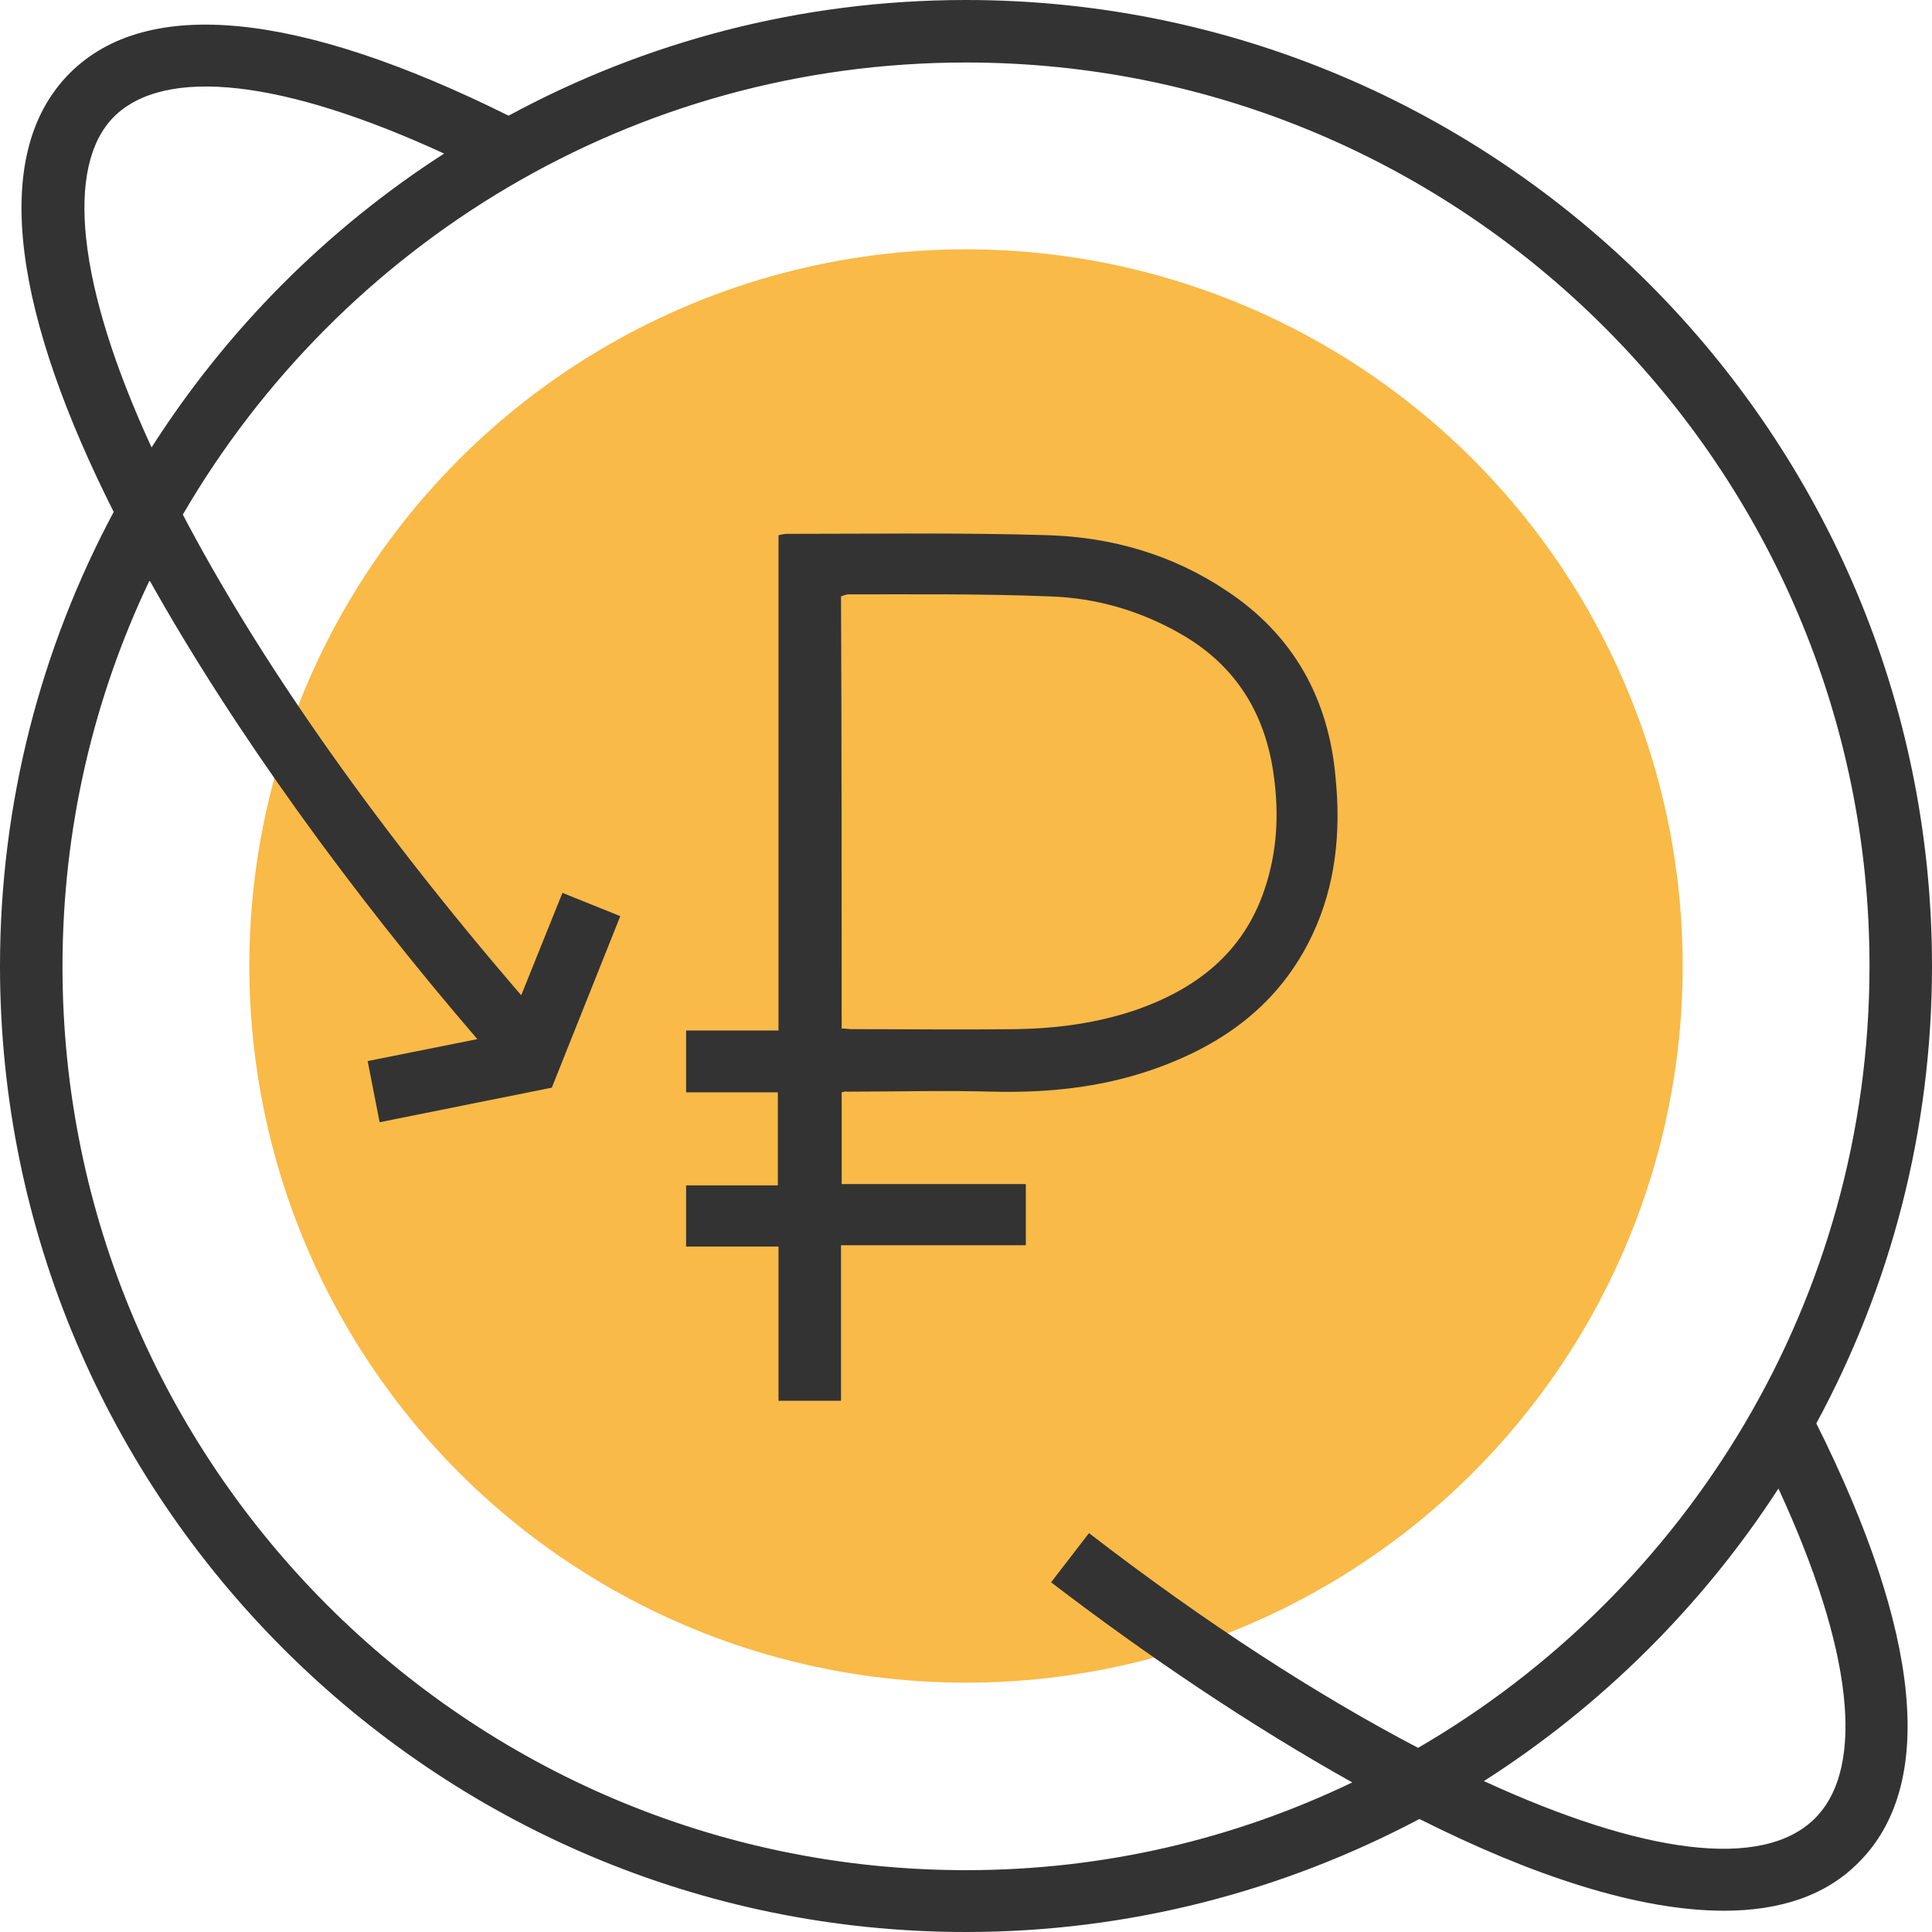<?xml version="1.0" encoding="UTF-8"?> <svg xmlns="http://www.w3.org/2000/svg" xmlns:xlink="http://www.w3.org/1999/xlink" version="1.1" id="Layer_1" x="0px" y="0px" viewBox="0 0 290.6 290.6" style="enable-background:new 0 0 290.6 290.6;" xml:space="preserve"> <style type="text/css"> .st0{fill:#F9BA48;} .st1{fill:#333333;} </style> <g> <g> <circle class="st0" cx="145.3" cy="145.3" r="107.8"></circle> <path class="st1" d="M290.6,145.3C290.6,65.2,225.4,0,145.3,0C120.4,0,97,6.3,76.5,17.4c-31.6-15.7-54.4-18-66-6.4 c-12.6,12.6-7.8,37.4,6.6,66C6.2,97.4,0,120.7,0,145.3c0,80.1,65.2,145.3,145.3,145.3c24.6,0,47.8-6.2,68.2-17 c16.9,8.5,32.9,13.8,45.8,13.8c8.3,0,15.3-2.2,20.3-7.3c11.6-11.6,9.4-34.4-6.4-66C284.3,193.6,290.6,170.2,290.6,145.3z M17.1,17.6c7.7-7.7,25.6-5.6,49.7,5.5c-17.7,11.4-32.7,26.5-44,44.2C11.5,42.8,9.8,25,17.1,17.6z M145.3,281.3 c-75,0-135.9-61-135.9-135.9c0-20.8,4.7-40.5,13.1-58.1c12.6,22.5,30.2,46.8,49.3,69l-16.5,3.3l1.8,9.2l25.9-5.2l10.3-25.8 l-8.7-3.5l-6.2,15.4c-23.1-26.8-40-51.5-50.9-72.3c23.7-40.7,67.6-68,117.8-68c75,0,135.9,61,135.9,135.9 c0,50.2-27.4,94.1-67.9,117.6c-15.1-7.9-32-18.8-49.5-32.3l-5.7,7.4c14.5,11.1,30.1,21.6,45.3,30.1 C185.7,276.6,166.1,281.3,145.3,281.3z M273,273.5c-7.9,7.9-26.1,5.3-49.8-5.6c17.7-11.3,32.9-26.4,44.3-44 C278.6,247.9,280.7,265.8,273,273.5z"></path> <path class="st1" d="M126.6,164.3c0,4.5,0,9,0,13.8c9.2,0,18.4,0,27.7,0c0,3.2,0,6.1,0,9.2c-9.1,0-18.3,0-27.8,0 c0,7.9,0,15.6,0,23.4c-3.2,0-6.2,0-9.4,0c0-7.7,0-15.4,0-23.2c-4.8,0-9.3,0-13.9,0c0-3.2,0-6.1,0-9.2c4.6,0,9.2,0,13.8,0 c0-4.8,0-9.2,0-14c-4.6,0-9.1,0-13.8,0c0-3.2,0-6.1,0-9.3c4.5,0,9,0,13.9,0c0-25,0-49.7,0-74.5c0.5-0.1,0.9-0.2,1.2-0.2 c13.1,0,26.2-0.2,39.3,0.2c9.6,0.3,18.7,2.9,26.8,8.3c10.2,6.7,15.5,16.4,16.5,28.3c0.8,8.1,0,16.1-3.5,23.5 c-4.9,10.4-13.4,16.6-24.1,20.3c-7.8,2.7-15.8,3.5-24.1,3.3c-7.3-0.2-14.5,0-21.9,0C127.3,164.1,127.1,164.2,126.6,164.3z M126.6,154.7c0.6,0,1.1,0.1,1.5,0.1c8.2,0,16.5,0.1,24.7,0c6.2-0.1,12.2-0.9,18.1-2.9c9.1-3.2,16.1-8.6,19.3-18.1 c1.9-5.6,2.2-11.3,1.4-17.1c-1.2-9-5.4-16.2-13.4-21c-6.4-3.8-13.3-5.8-20.5-6c-10-0.4-20.1-0.3-30.1-0.3c-0.4,0-0.7,0.2-1.1,0.3 C126.6,111.3,126.6,132.9,126.6,154.7z"></path> </g> </g> </svg> 